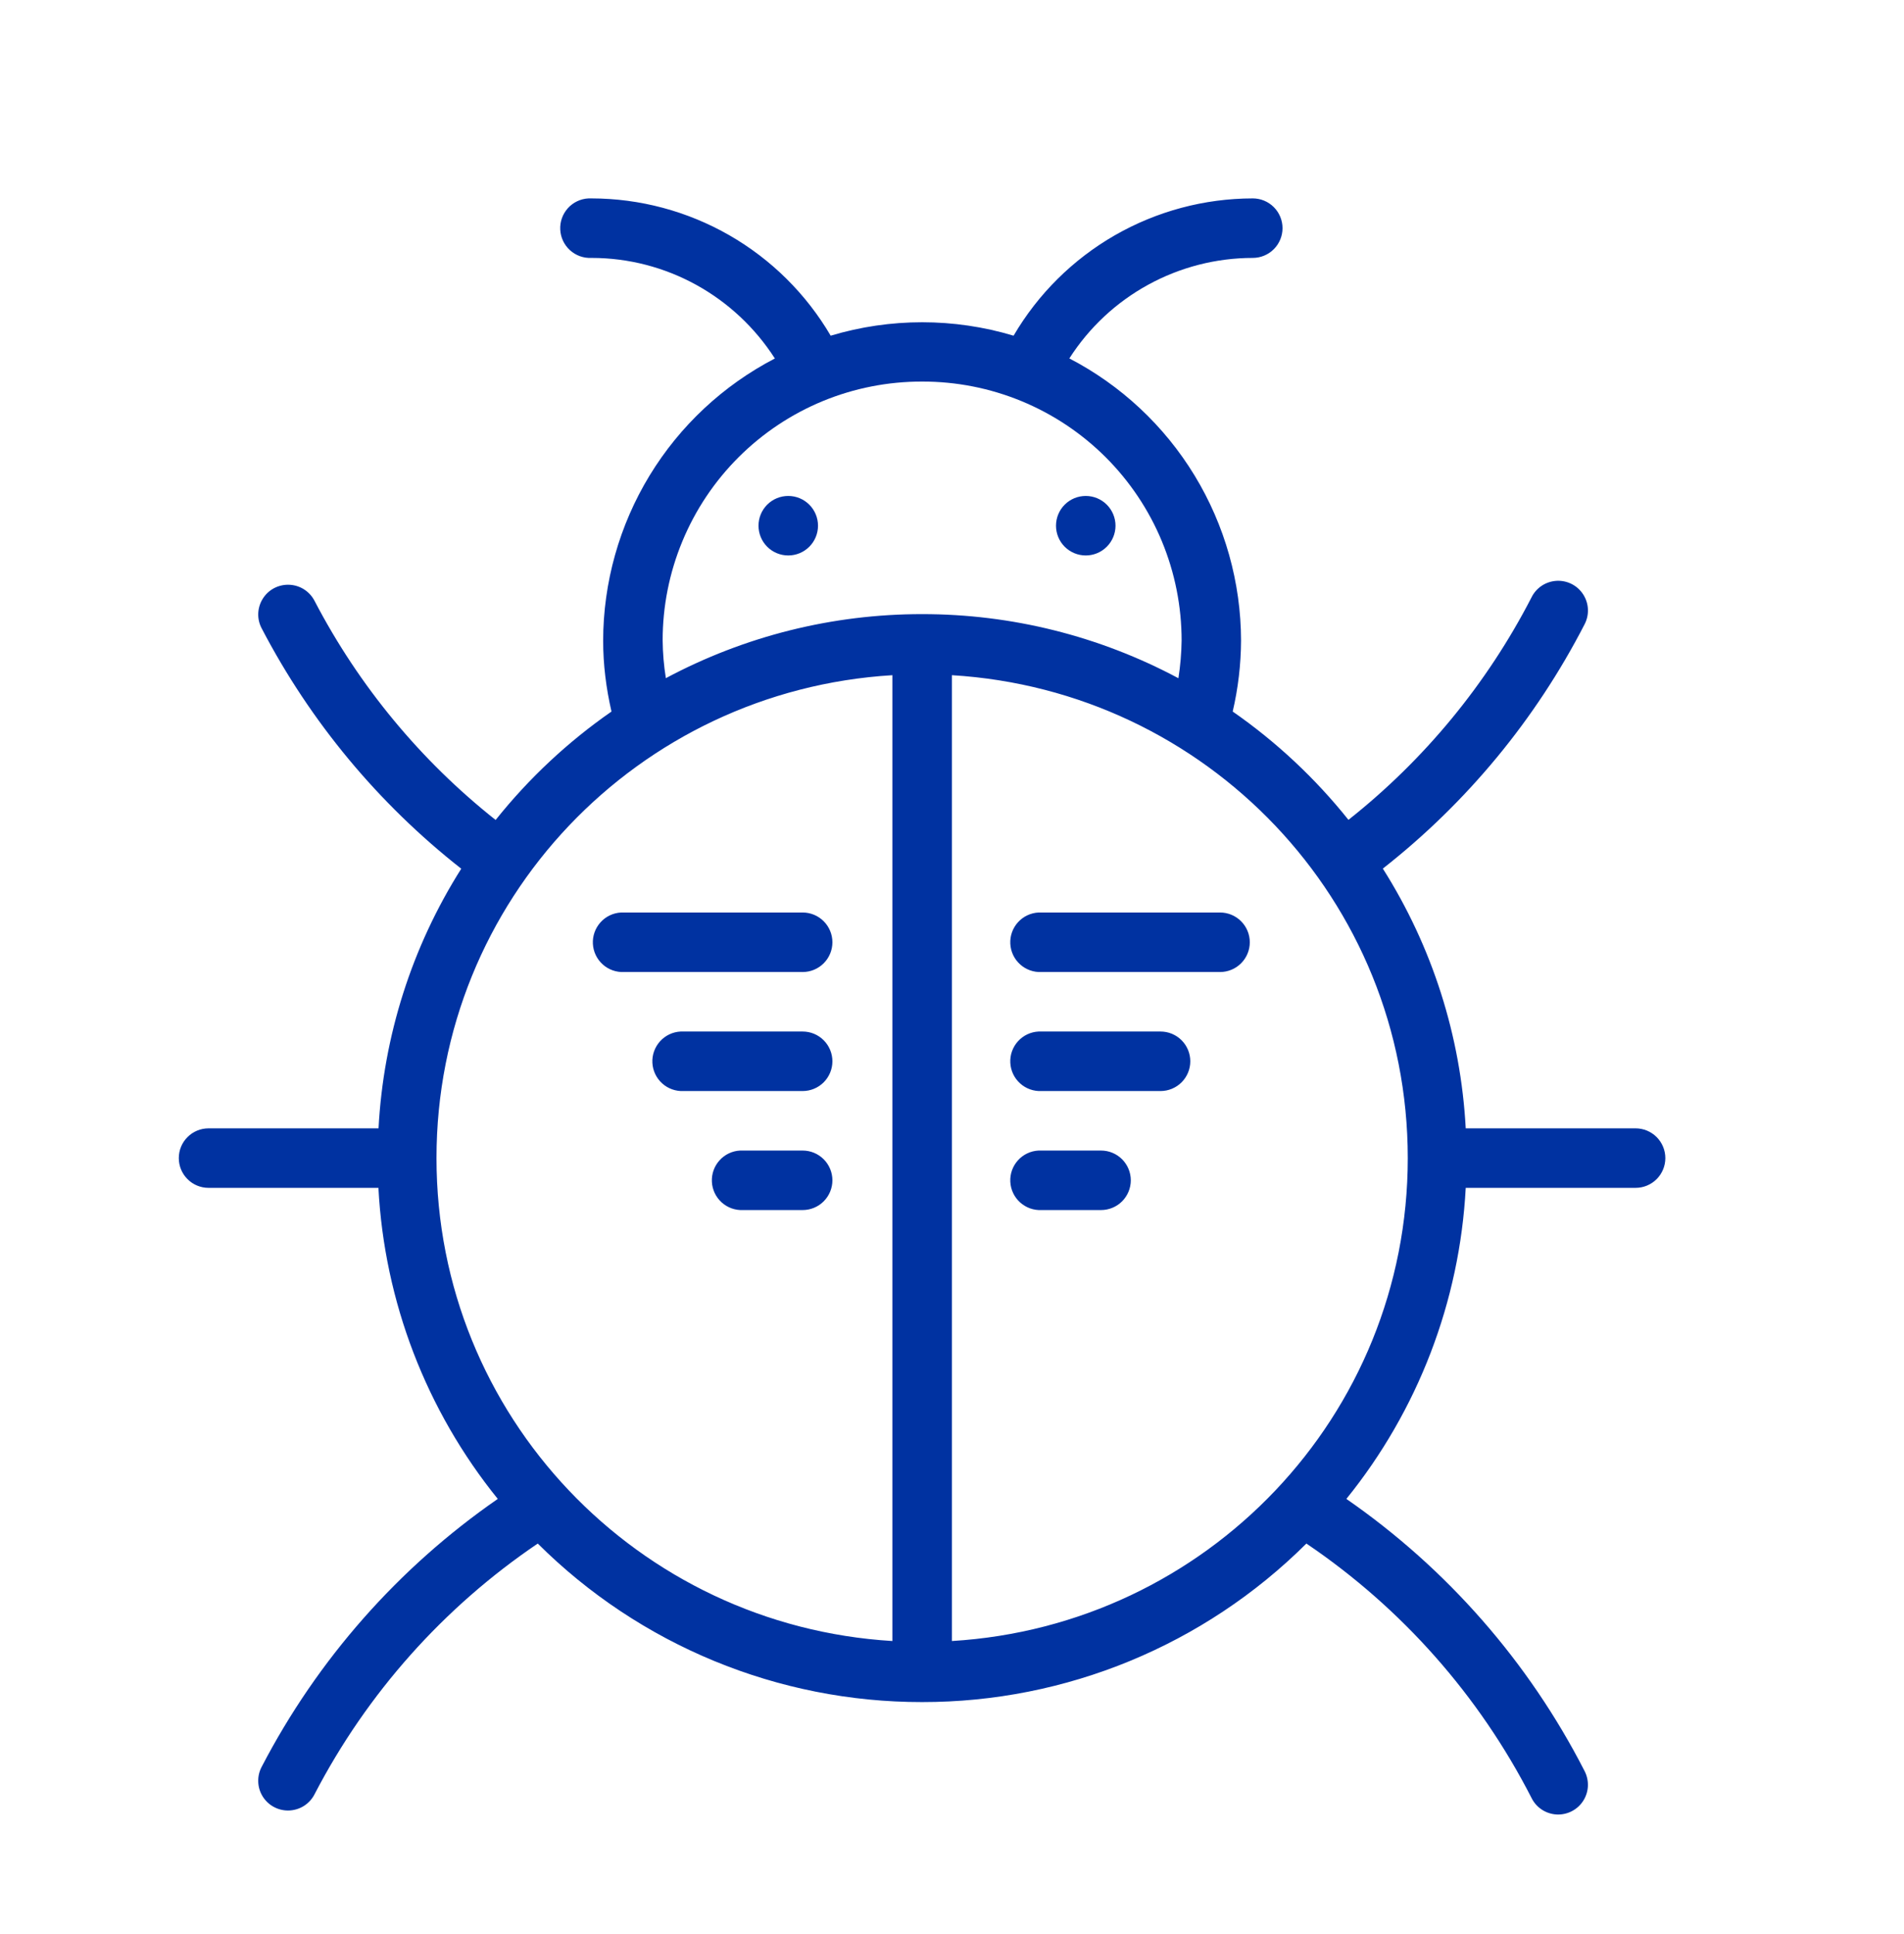 <svg xmlns="http://www.w3.org/2000/svg" width="64" height="65" viewBox="0 0 64 65" fill="none"><path d="M19.782 6.668C19.516 6.681 19.267 6.799 19.089 6.996C18.911 7.193 18.818 7.453 18.832 7.718C18.845 7.983 18.963 8.232 19.16 8.41C19.357 8.589 19.616 8.681 19.882 8.668C22.396 8.668 24.704 9.958 26.046 12.048C24.309 12.95 22.852 14.311 21.834 15.983C20.817 17.656 20.277 19.575 20.274 21.532C20.274 22.336 20.374 23.132 20.554 23.912C20.554 23.913 20.554 23.913 20.554 23.914C19.086 24.934 17.774 26.161 16.66 27.558C14.139 25.561 12.066 23.055 10.578 20.204C10.495 20.039 10.368 19.9 10.211 19.802C10.054 19.705 9.873 19.653 9.688 19.652C9.514 19.651 9.343 19.695 9.191 19.779C9.04 19.864 8.913 19.987 8.824 20.136C8.734 20.285 8.685 20.454 8.68 20.628C8.676 20.801 8.717 20.973 8.8 21.126C10.436 24.261 12.722 27.012 15.504 29.196C13.845 31.819 12.888 34.823 12.724 37.922H7.01C6.744 37.922 6.49 38.027 6.303 38.215C6.115 38.402 6.01 38.657 6.01 38.922C6.01 39.187 6.115 39.442 6.303 39.629C6.49 39.817 6.744 39.922 7.01 39.922H12.72C12.921 43.742 14.326 47.401 16.732 50.376C13.394 52.685 10.67 55.775 8.798 59.376C8.716 59.529 8.675 59.7 8.68 59.874C8.684 60.047 8.733 60.216 8.823 60.365C8.913 60.513 9.039 60.636 9.19 60.72C9.342 60.805 9.512 60.849 9.686 60.848C9.871 60.847 10.052 60.795 10.209 60.698C10.366 60.6 10.493 60.461 10.576 60.296C12.336 56.909 14.914 54.015 18.076 51.876C21.507 55.292 26.152 57.208 30.994 57.204C35.835 57.208 40.48 55.292 43.912 51.876C47.114 54.041 49.716 56.981 51.478 60.422C51.557 60.584 51.678 60.721 51.829 60.82C51.979 60.918 52.154 60.974 52.334 60.982C52.509 60.989 52.684 60.95 52.84 60.868C52.995 60.787 53.127 60.666 53.221 60.517C53.315 60.368 53.368 60.197 53.375 60.022C53.381 59.846 53.342 59.672 53.26 59.516C51.386 55.856 48.636 52.716 45.256 50.376C47.662 47.401 49.066 43.742 49.268 39.922H54.978C55.243 39.922 55.497 39.817 55.685 39.629C55.872 39.442 55.978 39.187 55.978 38.922C55.978 38.657 55.872 38.402 55.685 38.215C55.497 38.027 55.243 37.922 54.978 37.922H49.268C49.102 34.821 48.143 31.815 46.482 29.192C49.306 26.977 51.617 24.179 53.26 20.988C53.342 20.832 53.382 20.658 53.376 20.482C53.369 20.306 53.316 20.135 53.222 19.986C53.128 19.837 52.997 19.715 52.84 19.633C52.684 19.552 52.51 19.512 52.334 19.52C52.154 19.528 51.979 19.584 51.829 19.682C51.678 19.781 51.557 19.918 51.478 20.08C49.983 22.981 47.885 25.529 45.326 27.554C44.212 26.159 42.902 24.933 41.436 23.914C41.436 23.913 41.436 23.911 41.436 23.91C41.618 23.13 41.712 22.33 41.716 21.53C41.712 19.573 41.172 17.654 40.155 15.982C39.137 14.309 37.681 12.948 35.944 12.046C36.606 11.011 37.517 10.159 38.595 9.569C39.672 8.979 40.881 8.669 42.11 8.668C42.375 8.668 42.629 8.563 42.817 8.375C43.004 8.188 43.11 7.933 43.11 7.668C43.11 7.403 43.004 7.148 42.817 6.961C42.629 6.773 42.375 6.668 42.11 6.668C40.484 6.67 38.887 7.097 37.476 7.906C36.066 8.716 34.892 9.879 34.07 11.282C32.065 10.68 29.927 10.68 27.922 11.282C27.099 9.879 25.925 8.716 24.515 7.906C23.105 7.097 21.508 6.67 19.882 6.668C19.848 6.666 19.815 6.666 19.782 6.668ZM30.996 12.824C32.14 12.821 33.275 13.044 34.333 13.48C35.391 13.916 36.353 14.557 37.164 15.365C37.974 16.174 38.617 17.134 39.055 18.192C39.493 19.25 39.718 20.383 39.718 21.528C39.712 21.952 39.676 22.375 39.61 22.794C36.96 21.377 34.001 20.637 30.996 20.64C27.991 20.637 25.032 21.376 22.382 22.792C22.314 22.373 22.278 21.949 22.274 21.524C22.273 20.38 22.499 19.246 22.938 18.189C23.376 17.132 24.019 16.172 24.829 15.364C25.639 14.556 26.601 13.915 27.659 13.479C28.717 13.044 29.851 12.821 30.996 12.824ZM26.496 16.668C26.23 16.668 25.976 16.773 25.788 16.961C25.601 17.148 25.496 17.403 25.496 17.668C25.496 17.933 25.601 18.188 25.788 18.375C25.976 18.563 26.23 18.668 26.496 18.668C26.761 18.668 27.015 18.563 27.203 18.375C27.39 18.188 27.496 17.933 27.496 17.668C27.496 17.403 27.39 17.148 27.203 16.961C27.015 16.773 26.761 16.668 26.496 16.668ZM36.496 16.668C36.23 16.668 35.976 16.773 35.788 16.961C35.601 17.148 35.496 17.403 35.496 17.668C35.496 17.933 35.601 18.188 35.788 18.375C35.976 18.563 36.23 18.668 36.496 18.668C36.761 18.668 37.015 18.563 37.203 18.375C37.39 18.188 37.496 17.933 37.496 17.668C37.496 17.403 37.39 17.148 37.203 16.961C37.015 16.773 36.761 16.668 36.496 16.668ZM29.996 22.692V55.152C21.436 54.636 14.672 47.588 14.672 38.922C14.672 30.256 21.436 23.208 29.996 22.692ZM31.996 22.692C40.556 23.208 47.32 30.256 47.32 38.922C47.32 47.588 40.556 54.636 31.996 55.152V22.692ZM20.878 30.668C20.612 30.681 20.363 30.8 20.186 30.997C20.008 31.194 19.915 31.454 19.929 31.719C19.942 31.984 20.061 32.233 20.258 32.411C20.455 32.589 20.714 32.681 20.98 32.668H26.98C27.245 32.668 27.499 32.563 27.687 32.375C27.874 32.188 27.98 31.933 27.98 31.668C27.98 31.403 27.874 31.148 27.687 30.961C27.499 30.773 27.245 30.668 26.98 30.668H20.98C20.946 30.666 20.913 30.666 20.88 30.668H20.878ZM34.91 30.668C34.644 30.681 34.395 30.799 34.217 30.996C34.039 31.193 33.946 31.453 33.96 31.718C33.973 31.983 34.091 32.232 34.288 32.41C34.485 32.589 34.744 32.681 35.01 32.668H41.01C41.275 32.668 41.529 32.563 41.717 32.375C41.904 32.188 42.01 31.933 42.01 31.668C42.01 31.403 41.904 31.148 41.717 30.961C41.529 30.773 41.275 30.668 41.01 30.668H35.01C34.976 30.666 34.943 30.666 34.91 30.668ZM22.878 34.668C22.612 34.681 22.363 34.8 22.186 34.997C22.008 35.194 21.915 35.454 21.929 35.719C21.942 35.984 22.061 36.233 22.258 36.411C22.455 36.589 22.714 36.681 22.98 36.668H26.98C27.245 36.668 27.499 36.563 27.687 36.375C27.874 36.188 27.98 35.933 27.98 35.668C27.98 35.403 27.874 35.148 27.687 34.961C27.499 34.773 27.245 34.668 26.98 34.668H22.98C22.946 34.666 22.913 34.666 22.88 34.668H22.878ZM34.91 34.668C34.644 34.681 34.395 34.799 34.217 34.996C34.039 35.193 33.946 35.453 33.96 35.718C33.973 35.983 34.091 36.232 34.288 36.41C34.485 36.589 34.744 36.681 35.01 36.668H39.01C39.275 36.668 39.529 36.563 39.717 36.375C39.904 36.188 40.01 35.933 40.01 35.668C40.01 35.403 39.904 35.148 39.717 34.961C39.529 34.773 39.275 34.668 39.01 34.668H35.01C34.976 34.666 34.943 34.666 34.91 34.668ZM24.878 38.668C24.612 38.681 24.363 38.8 24.186 38.997C24.008 39.194 23.915 39.454 23.929 39.719C23.942 39.984 24.061 40.233 24.258 40.411C24.455 40.589 24.714 40.681 24.98 40.668H26.98C27.245 40.668 27.499 40.563 27.687 40.375C27.874 40.188 27.98 39.933 27.98 39.668C27.98 39.403 27.874 39.148 27.687 38.961C27.499 38.773 27.245 38.668 26.98 38.668H24.98C24.946 38.666 24.913 38.666 24.88 38.668H24.878ZM34.91 38.668C34.644 38.681 34.395 38.799 34.217 38.996C34.039 39.193 33.946 39.453 33.96 39.718C33.973 39.983 34.091 40.232 34.288 40.41C34.485 40.589 34.744 40.681 35.01 40.668H37.01C37.275 40.668 37.529 40.563 37.717 40.375C37.904 40.188 38.01 39.933 38.01 39.668C38.01 39.403 37.904 39.148 37.717 38.961C37.529 38.773 37.275 38.668 37.01 38.668H35.01C34.976 38.666 34.943 38.666 34.91 38.668Z" fill="#0032A1"></path></svg>